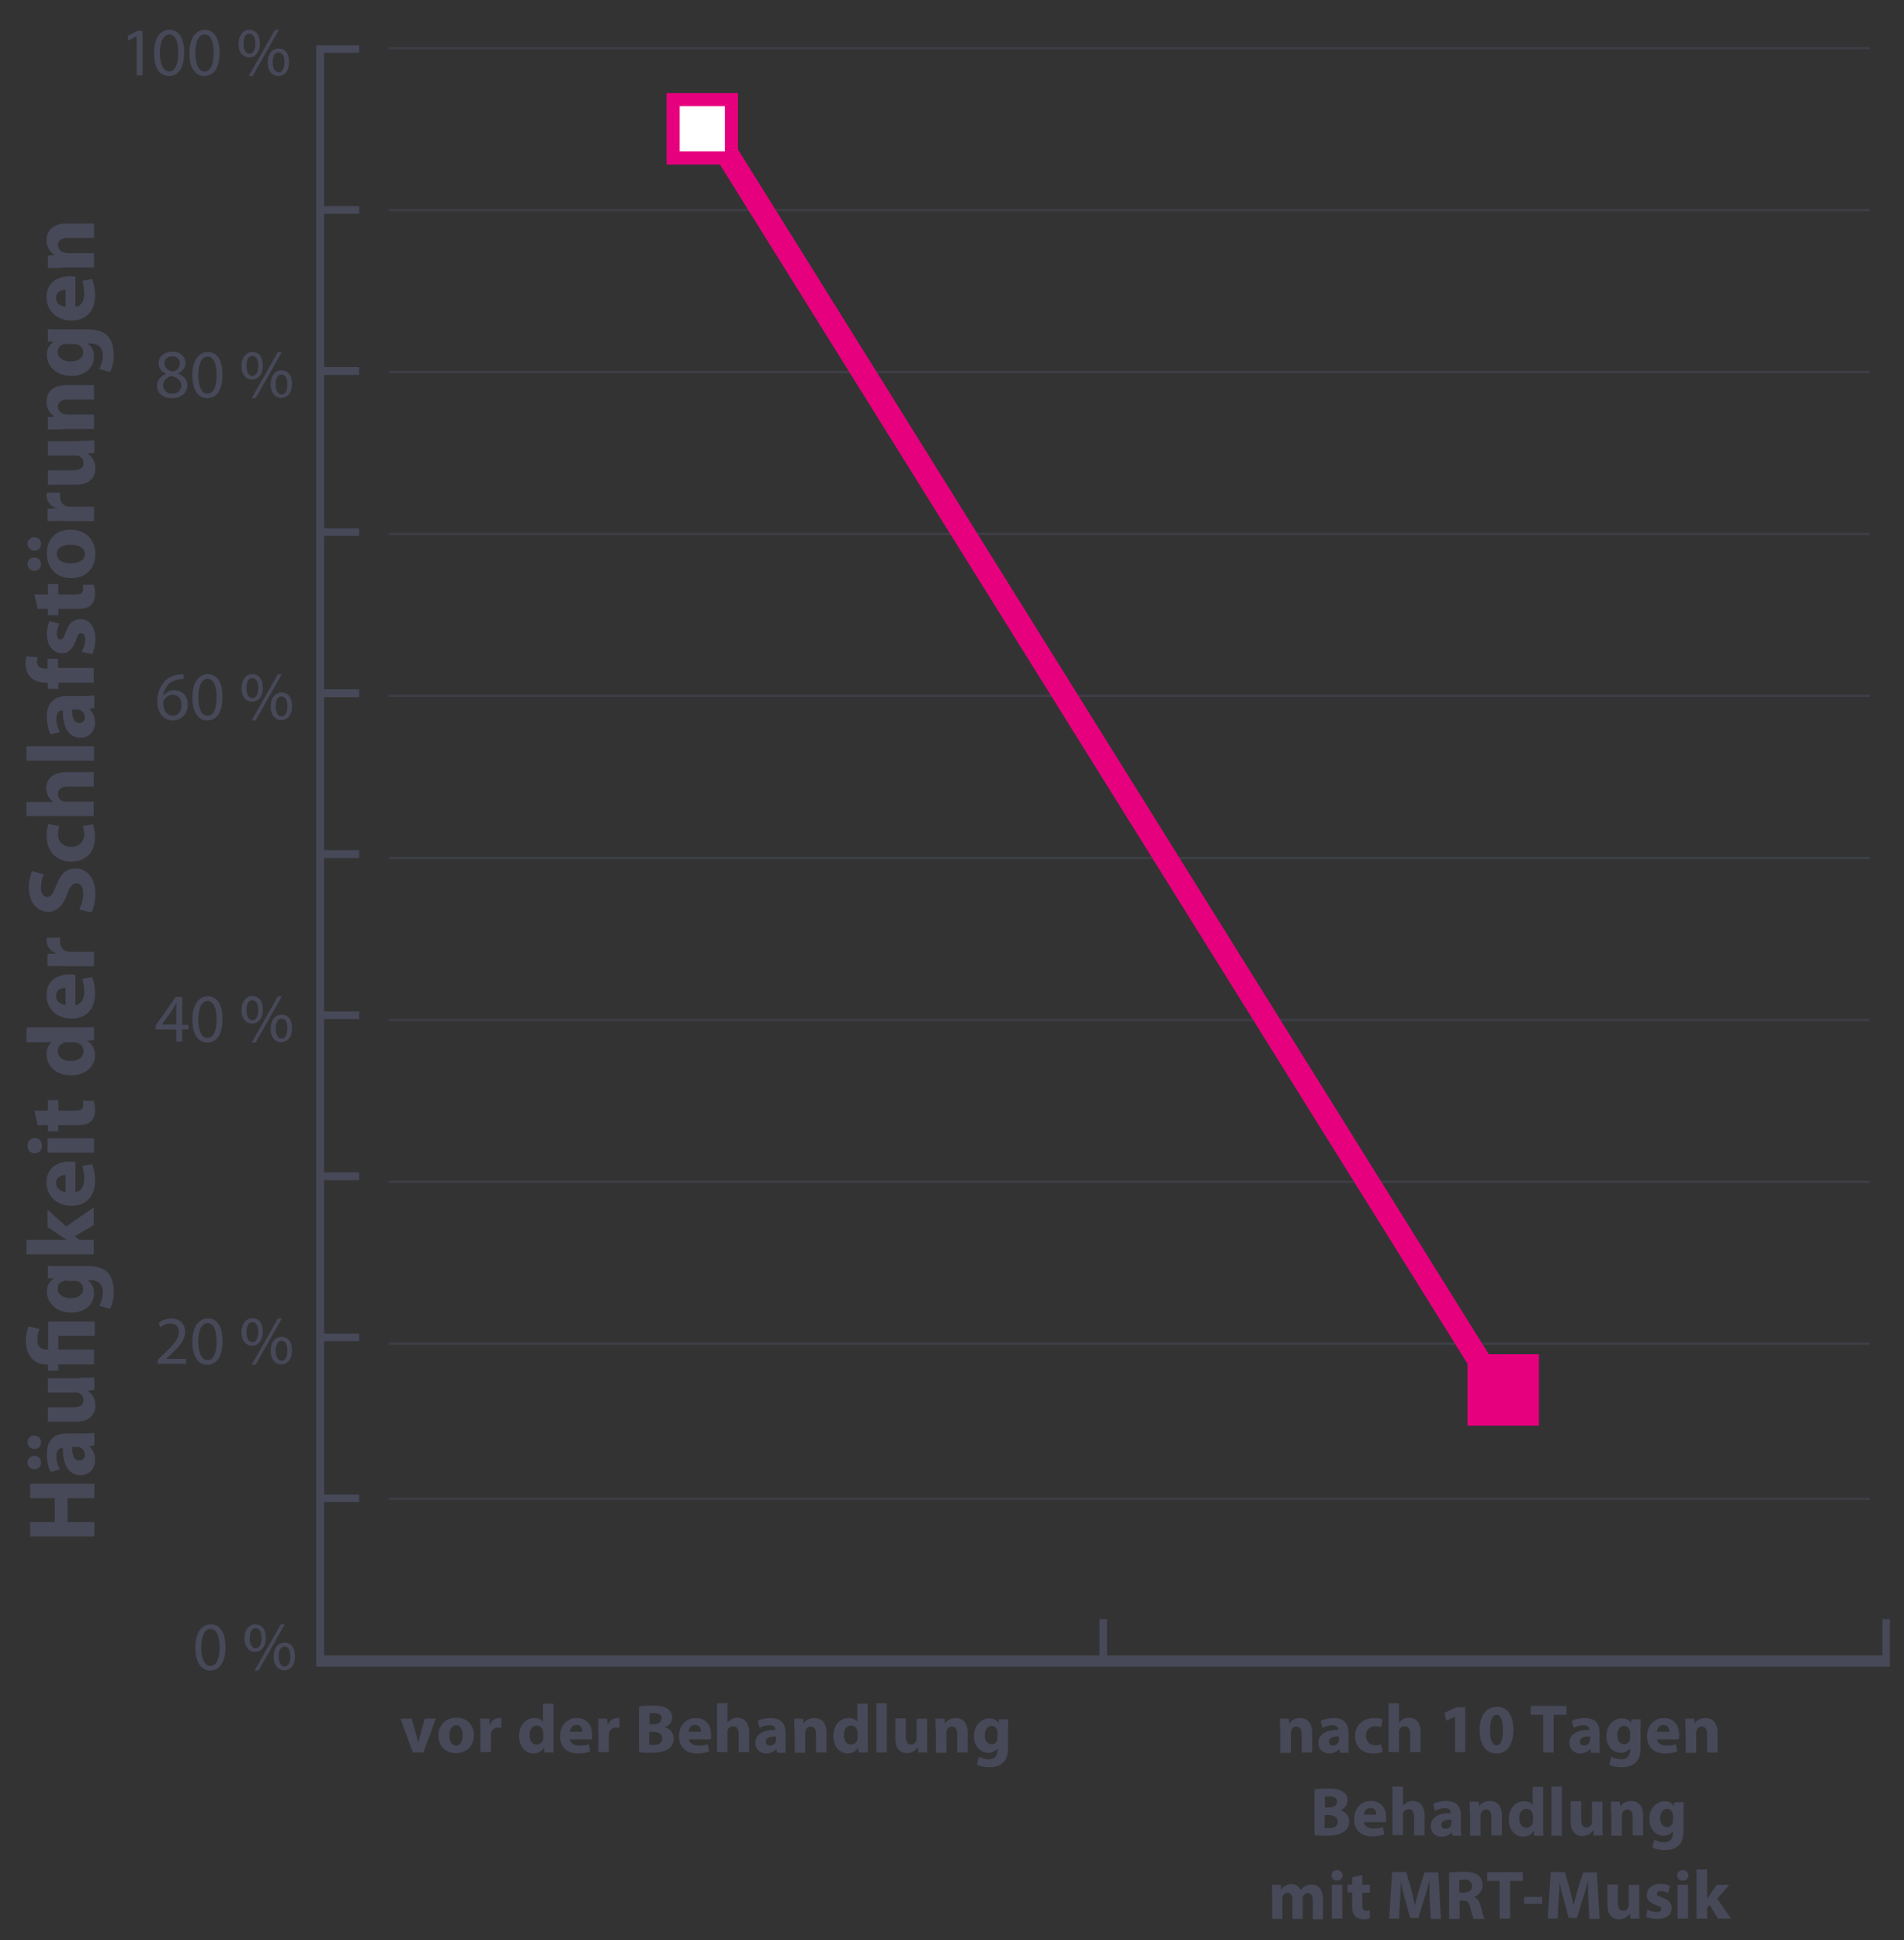 <?xml version="1.0" encoding="utf-8"?>
<!-- Generator: Adobe Illustrator 19.1.0, SVG Export Plug-In . SVG Version: 6.00 Build 0)  -->
<svg version="1.1" id="Ebene_1" xmlns="http://www.w3.org/2000/svg" xmlns:xlink="http://www.w3.org/1999/xlink" x="0px" y="0px"
	 viewBox="0 0 581 592" enable-background="new 0 0 581 592" xml:space="preserve">
<rect x="0" y="0" width="581" height="592" fill="#333333" stroke="none"/>
<line opacity="0.51" fill="none" stroke="#474959" stroke-width="0.708" x1="118.6" y1="14.7" x2="570.6" y2="14.7"/>
<line opacity="0.51" fill="none" stroke="#474959" stroke-width="0.708" x1="118.6" y1="64.1" x2="570.6" y2="64.1"/>
<line opacity="0.51" fill="none" stroke="#474959" stroke-width="0.708" x1="118.6" y1="113.5" x2="570.6" y2="113.5"/>
<line opacity="0.51" fill="none" stroke="#474959" stroke-width="0.708" x1="118.6" y1="162.9" x2="570.6" y2="162.9"/>
<line opacity="0.51" fill="none" stroke="#474959" stroke-width="0.708" x1="118.6" y1="212.3" x2="570.6" y2="212.3"/>
<line opacity="0.51" fill="none" stroke="#474959" stroke-width="0.708" x1="118.6" y1="261.8" x2="570.6" y2="261.8"/>
<line opacity="0.51" fill="none" stroke="#474959" stroke-width="0.708" x1="118.6" y1="311.2" x2="570.6" y2="311.2"/>
<line opacity="0.51" fill="none" stroke="#474959" stroke-width="0.708" x1="118.6" y1="360.6" x2="570.6" y2="360.6"/>
<line opacity="0.51" fill="none" stroke="#474959" stroke-width="0.708" x1="118.6" y1="410" x2="570.6" y2="410"/>
<line opacity="0.51" fill="none" stroke="#474959" stroke-width="0.708" x1="118.6" y1="457.3" x2="570.6" y2="457.3"/>
<polygon fill="#474959" points="574.4,494 574.4,505.1 337.8,505.1 337.8,494 335.5,494 335.5,505.1 98.9,505.1 98.9,458.3 
	109.6,458.3 109.6,456 98.9,456 98.9,409.2 109.6,409.2 109.6,406.9 98.9,406.9 98.9,360.1 109.6,360.1 109.6,357.7 98.9,357.7 
	98.9,310.9 109.6,310.9 109.6,308.6 98.9,308.6 98.9,261.8 109.6,261.8 109.6,259.4 98.9,259.4 98.9,212.7 109.6,212.7 109.6,210.3 
	98.9,210.3 98.9,163.5 109.6,163.5 109.6,161.2 98.9,161.2 98.9,114.4 109.6,114.4 109.6,112 98.9,112 98.9,65.2 109.6,65.2 
	109.6,62.9 98.9,62.9 98.9,16.1 109.6,16.1 109.6,13.8 96.5,13.8 96.5,508.5 576.7,508.5 576.7,494 "/>
<g>
	<path fill="#474959" d="M68.8,502.5c0,4.6-1.7,7.2-4.7,7.2c-2.7,0-4.5-2.5-4.5-7c0-4.6,2-7.1,4.7-7.1
		C67.2,495.6,68.8,498.2,68.8,502.5z M61.4,502.7c0,3.5,1.1,5.6,2.8,5.6c1.9,0,2.8-2.2,2.8-5.7c0-3.4-0.9-5.6-2.8-5.6
		C62.6,497,61.4,499,61.4,502.7z"/>
	<path fill="#474959" d="M81.1,499.7c0,2.9-1.5,4.3-3.3,4.3c-1.7,0-3.2-1.4-3.2-4.1c0-2.7,1.5-4.3,3.3-4.3
		C79.9,495.6,81.1,497.1,81.1,499.7z M76.2,499.8c0,1.7,0.6,3.1,1.8,3.1c1.2,0,1.8-1.3,1.8-3.1c0-1.7-0.5-3-1.8-3
		C76.8,496.7,76.2,498.1,76.2,499.8z M77.7,509.7l8-14.1h1.2l-8,14.1H77.7z M90,505.3c0,2.9-1.5,4.3-3.3,4.3c-1.7,0-3.2-1.4-3.2-4.1
		c0-2.8,1.5-4.3,3.3-4.3C88.8,501.2,90,502.7,90,505.3z M85,505.4c0,1.7,0.7,3.1,1.8,3.1c1.2,0,1.8-1.3,1.8-3.1c0-1.7-0.5-3-1.8-3
		C85.7,502.4,85,503.7,85,505.4z"/>
</g>
<g>
	<path fill="#474959" d="M48.1,416.1V415l1.4-1.4c3.5-3.3,5.1-5.1,5.1-7.1c0-1.4-0.7-2.7-2.7-2.7c-1.2,0-2.3,0.6-2.9,1.2l-0.6-1.3
		c0.9-0.8,2.3-1.4,3.9-1.4c2.9,0,4.2,2,4.2,4c0,2.5-1.8,4.6-4.7,7.3l-1.1,1v0h6.1v1.5H48.1z"/>
	<path fill="#474959" d="M67.9,409.2c0,4.6-1.7,7.2-4.7,7.2c-2.7,0-4.5-2.5-4.5-7c0-4.6,2-7.1,4.7-7.1
		C66.3,402.2,67.9,404.8,67.9,409.2z M60.5,409.4c0,3.5,1.1,5.6,2.8,5.6c1.9,0,2.8-2.2,2.8-5.7c0-3.4-0.9-5.6-2.8-5.6
		C61.7,403.7,60.5,405.6,60.5,409.4z"/>
	<path fill="#474959" d="M80.2,406.3c0,2.9-1.5,4.3-3.3,4.3c-1.7,0-3.2-1.4-3.2-4.1c0-2.7,1.5-4.3,3.3-4.3
		C79,402.2,80.2,403.7,80.2,406.3z M75.2,406.4c0,1.7,0.6,3.1,1.8,3.1c1.2,0,1.8-1.3,1.8-3.1c0-1.7-0.5-3-1.8-3
		C75.8,403.4,75.2,404.7,75.2,406.4z M76.8,416.4l8-14.1H86l-8,14.1H76.8z M89.1,412c0,2.9-1.5,4.3-3.3,4.3c-1.7,0-3.2-1.4-3.2-4.1
		c0-2.8,1.5-4.3,3.3-4.3C87.9,407.9,89.1,409.4,89.1,412z M84.1,412.1c0,1.7,0.7,3.1,1.8,3.1c1.2,0,1.8-1.3,1.8-3.1
		c0-1.7-0.5-3-1.8-3C84.8,409,84.1,410.4,84.1,412.1z"/>
</g>
<g>
	<path fill="#474959" d="M53.8,317.8v-3.7h-6.3v-1.2l6.1-8.7h2v8.5h1.9v1.4h-1.9v3.7H53.8z M53.8,312.7v-4.6c0-0.7,0-1.4,0.1-2.1
		h-0.1c-0.4,0.8-0.8,1.4-1.1,2l-3.3,4.6v0H53.8z"/>
	<path fill="#474959" d="M67.9,310.9c0,4.6-1.7,7.2-4.7,7.2c-2.7,0-4.5-2.5-4.5-7c0-4.6,2-7.1,4.7-7.1
		C66.3,304,67.9,306.5,67.9,310.9z M60.5,311.1c0,3.5,1.1,5.6,2.8,5.6c1.9,0,2.8-2.2,2.8-5.7c0-3.4-0.9-5.6-2.8-5.6
		C61.7,305.4,60.5,307.4,60.5,311.1z"/>
	<path fill="#474959" d="M80.2,308c0,2.9-1.5,4.3-3.3,4.3c-1.7,0-3.2-1.4-3.2-4.1c0-2.7,1.5-4.3,3.3-4.3C79,304,80.2,305.4,80.2,308
		z M75.2,308.2c0,1.7,0.6,3.1,1.8,3.1c1.2,0,1.8-1.3,1.8-3.1c0-1.7-0.5-3-1.8-3C75.8,305.1,75.2,306.4,75.2,308.2z M76.8,318.1
		l8-14.1H86l-8,14.1H76.8z M89.1,313.7c0,2.9-1.5,4.3-3.3,4.3c-1.7,0-3.2-1.4-3.2-4.1c0-2.8,1.5-4.3,3.3-4.3
		C87.9,309.6,89.1,311.1,89.1,313.7z M84.1,313.8c0,1.7,0.7,3.1,1.8,3.1c1.2,0,1.8-1.3,1.8-3.1c0-1.7-0.5-3-1.8-3
		C84.8,310.7,84.1,312.1,84.1,313.8z"/>
</g>
<g>
	<path fill="#474959" d="M55.9,207.2c-0.4,0-0.9,0-1.4,0.1c-2.9,0.5-4.4,2.6-4.7,4.9h0.1c0.7-0.9,1.8-1.6,3.3-1.6
		c2.4,0,4.1,1.7,4.1,4.4c0,2.5-1.7,4.8-4.5,4.8c-2.9,0-4.8-2.3-4.8-5.8c0-2.7,1-4.8,2.3-6.2c1.1-1.1,2.6-1.8,4.4-2
		c0.5-0.1,1-0.1,1.3-0.1V207.2z M55.4,215.1c0-2-1.1-3.1-2.8-3.1c-1.1,0-2.1,0.7-2.6,1.7c-0.1,0.2-0.2,0.5-0.2,0.8
		c0,2.2,1.1,3.9,3,3.9C54.3,218.4,55.4,217,55.4,215.1z"/>
	<path fill="#474959" d="M67.9,212.6c0,4.6-1.7,7.2-4.7,7.2c-2.7,0-4.5-2.5-4.5-7c0-4.6,2-7.1,4.7-7.1
		C66.3,205.7,67.9,208.2,67.9,212.6z M60.5,212.8c0,3.5,1.1,5.6,2.8,5.6c1.9,0,2.8-2.2,2.8-5.7c0-3.4-0.9-5.6-2.8-5.6
		C61.7,207.1,60.5,209.1,60.5,212.8z"/>
	<path fill="#474959" d="M80.2,209.8c0,2.9-1.5,4.3-3.3,4.3c-1.7,0-3.2-1.4-3.2-4.1c0-2.7,1.5-4.3,3.3-4.3
		C79,205.7,80.2,207.2,80.2,209.8z M75.2,209.9c0,1.7,0.6,3.1,1.8,3.1c1.2,0,1.8-1.3,1.8-3.1c0-1.7-0.5-3-1.8-3
		C75.8,206.8,75.2,208.2,75.2,209.9z M76.8,219.8l8-14.1H86l-8,14.1H76.8z M89.1,215.4c0,2.9-1.5,4.3-3.3,4.3
		c-1.7,0-3.2-1.4-3.2-4.1c0-2.8,1.5-4.3,3.3-4.3C87.9,211.3,89.1,212.8,89.1,215.4z M84.1,215.5c0,1.7,0.7,3.1,1.8,3.1
		c1.2,0,1.8-1.3,1.8-3.1c0-1.7-0.5-3-1.8-3C84.8,212.4,84.1,213.8,84.1,215.5z"/>
</g>
<g>
	<path fill="#474959" d="M47.9,117.8c0-1.7,1-2.9,2.7-3.7l0-0.1c-1.5-0.7-2.2-1.9-2.2-3.1c0-2.2,1.8-3.6,4.2-3.6c2.6,0,4,1.7,4,3.4
		c0,1.2-0.6,2.4-2.2,3.2v0.1c1.7,0.7,2.8,1.9,2.8,3.5c0,2.4-2,4-4.6,4C49.6,121.5,47.9,119.8,47.9,117.8z M55.3,117.7
		c0-1.7-1.2-2.5-3-3c-1.6,0.5-2.5,1.5-2.5,2.8c-0.1,1.4,1,2.6,2.7,2.6C54.2,120.2,55.3,119.1,55.3,117.7z M50.2,110.9
		c0,1.4,1,2.1,2.6,2.5c1.2-0.4,2.1-1.2,2.1-2.5c0-1.1-0.7-2.2-2.3-2.2C51,108.7,50.2,109.7,50.2,110.9z"/>
	<path fill="#474959" d="M67.9,114.3c0,4.6-1.7,7.2-4.7,7.2c-2.7,0-4.5-2.5-4.5-7c0-4.6,2-7.1,4.7-7.1
		C66.3,107.4,67.9,110,67.9,114.3z M60.5,114.5c0,3.5,1.1,5.6,2.8,5.6c1.9,0,2.8-2.2,2.8-5.7c0-3.4-0.9-5.6-2.8-5.6
		C61.7,108.8,60.5,110.8,60.5,114.5z"/>
	<path fill="#474959" d="M80.2,111.5c0,2.9-1.5,4.3-3.3,4.3c-1.7,0-3.2-1.4-3.2-4.1c0-2.7,1.5-4.3,3.3-4.3
		C79,107.4,80.2,108.9,80.2,111.5z M75.2,111.6c0,1.7,0.6,3.1,1.8,3.1c1.2,0,1.8-1.3,1.8-3.1c0-1.7-0.5-3-1.8-3
		C75.8,108.5,75.2,109.9,75.2,111.6z M76.8,121.5l8-14.1H86l-8,14.1H76.8z M89.1,117.1c0,2.9-1.5,4.3-3.3,4.3
		c-1.7,0-3.2-1.4-3.2-4.1c0-2.8,1.5-4.3,3.3-4.3C87.9,113.1,89.1,114.5,89.1,117.1z M84.1,117.3c0,1.7,0.7,3.1,1.8,3.1
		c1.2,0,1.8-1.3,1.8-3.1c0-1.7-0.5-3-1.8-3C84.8,114.2,84.1,115.5,84.1,117.3z"/>
</g>
<g>
	<path fill="#474959" d="M41.6,11.1L41.6,11.1l-2.4,1.3L38.9,11l3-1.6h1.6V23h-1.8V11.1z"/>
	<path fill="#474959" d="M56.2,16c0,4.6-1.7,7.2-4.7,7.2c-2.7,0-4.5-2.5-4.5-7c0-4.6,2-7.1,4.7-7.1C54.6,9.1,56.2,11.7,56.2,16z
		 M48.8,16.2c0,3.5,1.1,5.6,2.8,5.6c1.9,0,2.8-2.2,2.8-5.7c0-3.4-0.9-5.6-2.8-5.6C50,10.6,48.8,12.5,48.8,16.2z"/>
	<path fill="#474959" d="M67,16c0,4.6-1.7,7.2-4.7,7.2c-2.7,0-4.5-2.5-4.5-7c0-4.6,2-7.1,4.7-7.1C65.3,9.1,67,11.7,67,16z
		 M59.6,16.2c0,3.5,1.1,5.6,2.8,5.6c1.9,0,2.8-2.2,2.8-5.7c0-3.4-0.9-5.6-2.8-5.6C60.7,10.6,59.6,12.5,59.6,16.2z"/>
	<path fill="#474959" d="M79.3,13.2c0,2.9-1.5,4.3-3.3,4.3c-1.7,0-3.2-1.4-3.2-4.1c0-2.7,1.5-4.3,3.3-4.3
		C78,9.1,79.3,10.6,79.3,13.2z M74.3,13.3c0,1.7,0.6,3.1,1.8,3.1c1.2,0,1.8-1.3,1.8-3.1c0-1.7-0.5-3-1.8-3
		C74.9,10.2,74.3,11.6,74.3,13.3z M75.9,23.2l8-14.1h1.2l-8,14.1H75.9z M88.2,18.9c0,2.9-1.5,4.3-3.3,4.3c-1.7,0-3.2-1.4-3.2-4.1
		c0-2.8,1.5-4.3,3.3-4.3C86.9,14.8,88.2,16.2,88.2,18.9z M83.2,19c0,1.7,0.7,3.1,1.8,3.1c1.2,0,1.8-1.3,1.8-3.1c0-1.7-0.5-3-1.8-3
		C83.8,15.9,83.2,17.3,83.2,19z"/>
</g>
<g>
	<path fill="#474959" d="M390.6,527.7c0-1.3,0-2.4-0.1-3.3h2.8l0.1,1.4h0.1c0.4-0.7,1.5-1.6,3.2-1.6c2.1,0,3.7,1.4,3.7,4.4v6.1h-3.2
		V529c0-1.3-0.5-2.2-1.6-2.2c-0.9,0-1.4,0.6-1.6,1.2c-0.1,0.2-0.1,0.5-0.1,0.8v6h-3.2V527.7z"/>
	<path fill="#474959" d="M408.9,534.7l-0.2-1h-0.1c-0.7,0.8-1.7,1.3-3,1.3c-2.1,0-3.3-1.5-3.3-3.2c0-2.7,2.4-4,6.1-4v-0.1
		c0-0.5-0.3-1.3-1.9-1.3c-1.1,0-2.2,0.4-2.9,0.8l-0.6-2.1c0.7-0.4,2.1-0.9,4-0.9c3.4,0,4.5,2,4.5,4.5v3.6c0,1,0,1.9,0.1,2.5H408.9z
		 M408.5,529.8c-1.7,0-3,0.4-3,1.6c0,0.8,0.5,1.2,1.3,1.2c0.8,0,1.5-0.5,1.7-1.2c0-0.2,0.1-0.4,0.1-0.5V529.8z"/>
	<path fill="#474959" d="M421.9,534.5c-0.6,0.3-1.6,0.5-2.9,0.5c-3.3,0-5.5-2-5.5-5.3c0-3,2.1-5.5,5.9-5.5c0.8,0,1.8,0.1,2.5,0.4
		l-0.5,2.4c-0.4-0.2-1-0.3-1.8-0.3c-1.7,0-2.8,1.2-2.8,2.9c0,1.9,1.3,2.9,2.8,2.9c0.8,0,1.4-0.1,1.8-0.3L421.9,534.5z"/>
	<path fill="#474959" d="M423.7,519.7h3.2v5.9h0c0.3-0.4,0.8-0.8,1.3-1.1c0.5-0.3,1.1-0.4,1.7-0.4c2,0,3.6,1.4,3.6,4.5v6h-3.2V529
		c0-1.4-0.5-2.3-1.7-2.3c-0.8,0-1.4,0.5-1.6,1.1c-0.1,0.2-0.1,0.5-0.1,0.7v6.1h-3.2V519.7z"/>
	<path fill="#474959" d="M444,523.8L444,523.8l-2.7,1.2l-0.5-2.4l3.6-1.7h2.7v13.7H444V523.8z"/>
	<path fill="#474959" d="M461.8,527.8c0,4.2-1.7,7.2-5.2,7.2c-3.5,0-5.1-3.2-5.1-7.1c0-4,1.7-7.1,5.2-7.1
		C460.4,520.7,461.8,524,461.8,527.8z M454.7,527.9c0,3.1,0.7,4.6,2,4.6s1.9-1.6,1.9-4.7c0-3-0.7-4.6-1.9-4.6
		C455.5,523.2,454.7,524.7,454.7,527.9z"/>
	<path fill="#474959" d="M470.9,523.2h-3.8v-2.7H478v2.7h-3.9v11.5h-3.2V523.2z"/>
	<path fill="#474959" d="M485.5,534.7l-0.2-1h-0.1c-0.7,0.8-1.7,1.3-3,1.3c-2.1,0-3.3-1.5-3.3-3.2c0-2.7,2.4-4,6.1-4v-0.1
		c0-0.5-0.3-1.3-1.9-1.3c-1.1,0-2.2,0.4-2.9,0.8l-0.6-2.1c0.7-0.4,2.1-0.9,4-0.9c3.4,0,4.5,2,4.5,4.5v3.6c0,1,0,1.9,0.1,2.5H485.5z
		 M485.1,529.8c-1.7,0-3,0.4-3,1.6c0,0.8,0.5,1.2,1.3,1.2c0.8,0,1.5-0.5,1.7-1.2c0-0.2,0.1-0.4,0.1-0.5V529.8z"/>
	<path fill="#474959" d="M500.7,524.4c0,0.7-0.1,1.5-0.1,3.1v5.8c0,2-0.4,3.6-1.6,4.6c-1.1,1-2.7,1.3-4.2,1.3
		c-1.4,0-2.8-0.3-3.7-0.8l0.6-2.4c0.7,0.4,1.8,0.8,3,0.8c1.5,0,2.7-0.8,2.7-2.7v-0.7h0c-0.6,0.9-1.6,1.4-2.8,1.4
		c-2.6,0-4.4-2.1-4.4-5.1c0-3.3,2.2-5.4,4.7-5.4c1.4,0,2.3,0.6,2.8,1.5h0l0.1-1.2H500.7z M497.4,528.6c0-0.2,0-0.4-0.1-0.6
		c-0.2-0.8-0.8-1.4-1.7-1.4c-1.2,0-2.1,1.1-2.1,2.9c0,1.5,0.8,2.7,2.1,2.7c0.8,0,1.5-0.5,1.7-1.3c0.1-0.2,0.1-0.6,0.1-0.8V528.6z"/>
	<path fill="#474959" d="M505.6,530.6c0.1,1.3,1.4,2,2.9,2c1.1,0,2-0.1,2.9-0.4l0.4,2.2c-1.1,0.4-2.3,0.6-3.7,0.6
		c-3.5,0-5.5-2-5.5-5.3c0-2.6,1.6-5.5,5.2-5.5c3.3,0,4.6,2.6,4.6,5.2c0,0.5-0.1,1-0.1,1.3H505.6z M509.4,528.4
		c0-0.8-0.3-2.1-1.8-2.1c-1.4,0-1.9,1.2-2,2.1H509.4z"/>
	<path fill="#474959" d="M514.3,527.7c0-1.3,0-2.4-0.1-3.3h2.8l0.1,1.4h0.1c0.4-0.7,1.5-1.6,3.2-1.6c2.1,0,3.7,1.4,3.7,4.4v6.1h-3.2
		V529c0-1.3-0.5-2.2-1.6-2.2c-0.9,0-1.4,0.6-1.6,1.2c-0.1,0.2-0.1,0.5-0.1,0.8v6h-3.2V527.7z"/>
	<path fill="#474959" d="M401.1,546c0.8-0.2,2.6-0.3,4.2-0.3c2,0,3.2,0.2,4.2,0.8c1,0.5,1.7,1.5,1.7,2.8c0,1.3-0.7,2.5-2.3,3v0
		c1.6,0.4,2.8,1.7,2.8,3.5c0,1.3-0.6,2.3-1.5,3c-1,0.8-2.8,1.3-5.6,1.3c-1.6,0-2.8-0.1-3.5-0.2V546z M404.3,551.5h1.1
		c1.7,0,2.6-0.7,2.6-1.8c0-1.1-0.8-1.6-2.3-1.6c-0.7,0-1.1,0-1.4,0.1V551.5z M404.3,557.8c0.3,0,0.7,0,1.2,0c1.5,0,2.7-0.5,2.7-2
		c0-1.4-1.3-2-2.9-2h-1.1V557.8z"/>
	<path fill="#474959" d="M416.2,555.9c0.1,1.3,1.4,2,2.9,2c1.1,0,2-0.1,2.9-0.4l0.4,2.2c-1.1,0.4-2.3,0.6-3.7,0.6
		c-3.5,0-5.5-2-5.5-5.3c0-2.6,1.6-5.5,5.2-5.5c3.3,0,4.6,2.6,4.6,5.2c0,0.5-0.1,1-0.1,1.3H416.2z M420,553.7c0-0.8-0.3-2.1-1.8-2.1
		c-1.4,0-1.9,1.2-2,2.1H420z"/>
	<path fill="#474959" d="M424.9,545.1h3.2v5.9h0c0.3-0.4,0.8-0.8,1.3-1.1c0.5-0.3,1.1-0.4,1.7-0.4c2,0,3.6,1.4,3.6,4.5v6h-3.2v-5.7
		c0-1.4-0.5-2.3-1.7-2.3c-0.8,0-1.4,0.5-1.6,1.1c-0.1,0.2-0.1,0.5-0.1,0.7v6.1h-3.2V545.1z"/>
	<path fill="#474959" d="M443.2,560.1l-0.2-1h-0.1c-0.7,0.8-1.7,1.3-3,1.3c-2.1,0-3.3-1.5-3.3-3.2c0-2.7,2.4-4,6.1-4V553
		c0-0.5-0.3-1.3-1.9-1.3c-1.1,0-2.2,0.4-2.9,0.8l-0.6-2.1c0.7-0.4,2.1-0.9,4-0.9c3.4,0,4.5,2,4.5,4.5v3.6c0,1,0,1.9,0.1,2.5H443.2z
		 M442.8,555.2c-1.7,0-3,0.4-3,1.6c0,0.8,0.5,1.2,1.3,1.2c0.8,0,1.5-0.5,1.7-1.2c0-0.2,0.1-0.4,0.1-0.5V555.2z"/>
	<path fill="#474959" d="M448.5,553c0-1.3,0-2.4-0.1-3.3h2.8l0.1,1.4h0.1c0.4-0.7,1.5-1.6,3.2-1.6c2.1,0,3.7,1.4,3.7,4.4v6.1h-3.2
		v-5.7c0-1.3-0.5-2.2-1.6-2.2c-0.9,0-1.4,0.6-1.6,1.2c-0.1,0.2-0.1,0.5-0.1,0.8v6h-3.2V553z"/>
	<path fill="#474959" d="M470.9,545.1V557c0,1.2,0,2.4,0.1,3.1h-2.9l-0.1-1.5h0c-0.7,1.2-1.9,1.8-3.2,1.8c-2.5,0-4.4-2.1-4.4-5.3
		c0-3.5,2.2-5.5,4.6-5.5c1.3,0,2.3,0.4,2.7,1.2h0v-5.6H470.9z M467.7,554.1c0-0.2,0-0.4,0-0.6c-0.2-0.9-0.9-1.6-1.9-1.6
		c-1.5,0-2.2,1.3-2.2,2.9c0,1.8,0.9,2.9,2.2,2.9c0.9,0,1.7-0.6,1.9-1.5c0.1-0.2,0.1-0.5,0.1-0.7V554.1z"/>
	<path fill="#474959" d="M473.4,545.1h3.2v15h-3.2V545.1z"/>
	<path fill="#474959" d="M489,556.7c0,1.4,0,2.5,0.1,3.3h-2.8l-0.1-1.5h-0.1c-0.4,0.6-1.4,1.7-3.2,1.7c-2.1,0-3.6-1.3-3.6-4.5v-6.1
		h3.2v5.6c0,1.5,0.5,2.4,1.6,2.4c0.9,0,1.4-0.6,1.6-1.1c0.1-0.2,0.1-0.4,0.1-0.7v-6.1h3.2V556.7z"/>
	<path fill="#474959" d="M491.6,553c0-1.3,0-2.4-0.1-3.3h2.8l0.1,1.4h0.1c0.4-0.7,1.5-1.6,3.2-1.6c2.1,0,3.7,1.4,3.7,4.4v6.1h-3.2
		v-5.7c0-1.3-0.5-2.2-1.6-2.2c-0.9,0-1.4,0.6-1.6,1.2c-0.1,0.2-0.1,0.5-0.1,0.8v6h-3.2V553z"/>
	<path fill="#474959" d="M513.8,549.7c0,0.7-0.1,1.5-0.1,3.1v5.8c0,2-0.4,3.6-1.6,4.6c-1.1,1-2.7,1.3-4.2,1.3
		c-1.4,0-2.8-0.3-3.7-0.8l0.6-2.4c0.7,0.4,1.8,0.8,3,0.8c1.5,0,2.7-0.8,2.7-2.7v-0.7h0c-0.6,0.9-1.6,1.4-2.8,1.4
		c-2.6,0-4.4-2.1-4.4-5.1c0-3.3,2.2-5.4,4.7-5.4c1.4,0,2.3,0.6,2.8,1.5h0l0.1-1.2H513.8z M510.5,553.9c0-0.2,0-0.4-0.1-0.6
		c-0.2-0.8-0.8-1.4-1.7-1.4c-1.2,0-2.1,1.1-2.1,2.9c0,1.5,0.8,2.7,2.1,2.7c0.8,0,1.5-0.5,1.7-1.3c0.1-0.2,0.1-0.6,0.1-0.8V553.9z"/>
	<path fill="#474959" d="M388.2,578.4c0-1.3,0-2.4-0.1-3.3h2.7l0.1,1.4h0.1c0.4-0.7,1.4-1.6,3.1-1.6c1.3,0,2.4,0.7,2.8,1.8h0
		c0.4-0.5,0.8-1,1.3-1.2c0.6-0.3,1.2-0.5,2-0.5c2,0,3.5,1.4,3.5,4.5v6.1h-3.1v-5.6c0-1.5-0.5-2.4-1.5-2.4c-0.7,0-1.3,0.5-1.5,1.1
		c-0.1,0.2-0.1,0.6-0.1,0.8v6h-3.1v-5.8c0-1.3-0.5-2.2-1.5-2.2c-0.8,0-1.3,0.6-1.5,1.2c-0.1,0.3-0.1,0.5-0.1,0.8v6h-3.1V578.4z"/>
	<path fill="#474959" d="M409.7,572.2c0,0.9-0.7,1.6-1.7,1.6c-1,0-1.7-0.7-1.7-1.6c0-0.9,0.7-1.6,1.7-1.6
		C409,570.6,409.7,571.3,409.7,572.2z M406.4,585.4v-10.3h3.2v10.3H406.4z"/>
	<path fill="#474959" d="M415.7,572.1v3h2.3v2.4h-2.3v3.7c0,1.2,0.3,1.8,1.3,1.8c0.4,0,0.7,0,1-0.1l0,2.4c-0.4,0.2-1.2,0.3-2.1,0.3
		c-1,0-1.9-0.4-2.4-0.9c-0.6-0.6-0.9-1.6-0.9-3.1v-4.2h-1.4v-2.4h1.4v-2.2L415.7,572.1z"/>
	<path fill="#474959" d="M436.3,580c-0.1-1.7-0.1-3.8-0.1-5.9h-0.1c-0.4,1.8-1,3.8-1.6,5.5l-1.7,5.6h-2.5l-1.5-5.5
		c-0.5-1.7-1-3.7-1.3-5.6h0c-0.1,1.9-0.1,4.1-0.3,5.9l-0.3,5.4h-3l0.9-14.2h4.3l1.4,4.8c0.4,1.6,0.9,3.4,1.2,5.1h0.1
		c0.4-1.6,0.9-3.5,1.4-5.1l1.5-4.7h4.2l0.8,14.2h-3.1L436.3,580z"/>
	<path fill="#474959" d="M442.2,571.4c1-0.2,2.6-0.3,4.3-0.3c2.1,0,3.6,0.3,4.6,1.1c0.8,0.7,1.3,1.7,1.3,3c0,1.8-1.3,3.1-2.5,3.5
		v0.1c1,0.4,1.5,1.4,1.9,2.7c0.4,1.6,0.9,3.5,1.2,4h-3.3c-0.2-0.4-0.6-1.6-1-3.3c-0.4-1.8-1-2.3-2.3-2.3h-1v5.6h-3.2V571.4z
		 M445.3,577.5h1.3c1.6,0,2.6-0.8,2.6-2c0-1.3-0.9-2-2.4-2c-0.8,0-1.2,0.1-1.5,0.1V577.5z"/>
	<path fill="#474959" d="M457.6,573.9h-3.8v-2.7h10.9v2.7h-3.9v11.5h-3.2V573.9z"/>
	<path fill="#474959" d="M470.6,578.8v2.1h-5.5v-2.1H470.6z"/>
	<path fill="#474959" d="M484.7,580c-0.1-1.7-0.1-3.8-0.1-5.9h-0.1c-0.4,1.8-1,3.8-1.6,5.5l-1.7,5.6h-2.5l-1.5-5.5
		c-0.5-1.7-1-3.7-1.3-5.6h0c-0.1,1.9-0.1,4.1-0.3,5.9l-0.3,5.4h-3l0.9-14.2h4.3l1.4,4.8c0.4,1.6,0.9,3.4,1.2,5.1h0.1
		c0.4-1.6,0.9-3.5,1.4-5.1l1.5-4.7h4.2l0.8,14.2h-3.1L484.7,580z"/>
	<path fill="#474959" d="M500.2,582.1c0,1.4,0,2.5,0.1,3.3h-2.8l-0.1-1.5h-0.1c-0.4,0.6-1.4,1.7-3.2,1.7c-2.1,0-3.6-1.3-3.6-4.5
		v-6.1h3.2v5.6c0,1.5,0.5,2.4,1.6,2.4c0.9,0,1.4-0.6,1.6-1.1c0.1-0.2,0.1-0.4,0.1-0.7v-6.1h3.2V582.1z"/>
	<path fill="#474959" d="M502.7,582.6c0.6,0.4,1.8,0.8,2.8,0.8c1,0,1.4-0.3,1.4-0.9s-0.3-0.8-1.5-1.2c-2.1-0.7-3-1.9-2.9-3.1
		c0-1.9,1.6-3.4,4.2-3.4c1.2,0,2.3,0.3,2.9,0.6l-0.6,2.2c-0.5-0.3-1.4-0.6-2.2-0.6c-0.8,0-1.2,0.3-1.2,0.8c0,0.5,0.4,0.7,1.7,1.2
		c2,0.7,2.8,1.7,2.8,3.2c0,1.9-1.5,3.3-4.5,3.3c-1.4,0-2.6-0.3-3.3-0.7L502.7,582.6z"/>
	<path fill="#474959" d="M515.2,572.2c0,0.9-0.7,1.6-1.7,1.6c-1,0-1.7-0.7-1.7-1.6c0-0.9,0.7-1.6,1.7-1.6
		C514.5,570.6,515.2,571.3,515.2,572.2z M511.9,585.4v-10.3h3.2v10.3H511.9z"/>
	<path fill="#474959" d="M520.9,579.4L520.9,579.4c0.3-0.4,0.5-0.8,0.8-1.2l2.1-3.1h3.9l-3.7,4.2l4.2,6.1h-4l-2.5-4.2l-0.8,1v3.2
		h-3.2v-15h3.2V579.4z"/>
</g>
<g>
	<path fill="#474959" d="M125.6,524.4l1.4,4.8c0.3,0.9,0.4,1.7,0.6,2.5h0.1c0.2-0.8,0.3-1.6,0.6-2.5l1.3-4.8h3.4l-3.8,10.3h-3.2
		l-3.8-10.3H125.6z"/>
	<path fill="#474959" d="M144.6,529.4c0,3.8-2.7,5.5-5.5,5.5c-3,0-5.3-2-5.3-5.3c0-3.3,2.2-5.5,5.5-5.5
		C142.5,524.1,144.6,526.3,144.6,529.4z M137.1,529.5c0,1.8,0.7,3.1,2.1,3.1c1.2,0,2-1.2,2-3.1c0-1.5-0.6-3.1-2-3.1
		C137.7,526.4,137.1,528,137.1,529.5z"/>
	<path fill="#474959" d="M146.6,527.8c0-1.5,0-2.5-0.1-3.4h2.8l0.1,1.9h0.1c0.5-1.5,1.8-2.1,2.8-2.1c0.3,0,0.4,0,0.7,0v3
		c-0.2,0-0.5-0.1-0.9-0.1c-1.2,0-2,0.6-2.2,1.6c0,0.2-0.1,0.5-0.1,0.7v5.2h-3.2V527.8z"/>
	<path fill="#474959" d="M168.9,519.7v11.9c0,1.2,0,2.4,0.1,3.1h-2.9l-0.1-1.5h0c-0.7,1.2-1.9,1.8-3.2,1.8c-2.5,0-4.4-2.1-4.4-5.3
		c0-3.5,2.2-5.5,4.6-5.5c1.3,0,2.3,0.4,2.7,1.2h0v-5.6H168.9z M165.7,528.7c0-0.2,0-0.4,0-0.6c-0.2-0.9-0.9-1.6-1.9-1.6
		c-1.5,0-2.2,1.3-2.2,2.9c0,1.8,0.9,2.9,2.2,2.9c0.9,0,1.7-0.6,1.9-1.5c0.1-0.2,0.1-0.5,0.1-0.7V528.7z"/>
	<path fill="#474959" d="M173.9,530.6c0.1,1.3,1.4,2,2.9,2c1.1,0,2-0.1,2.9-0.4l0.4,2.2c-1.1,0.4-2.3,0.6-3.7,0.6
		c-3.5,0-5.5-2-5.5-5.3c0-2.6,1.6-5.5,5.2-5.5c3.3,0,4.6,2.6,4.6,5.2c0,0.5-0.1,1-0.1,1.3H173.9z M177.7,528.4
		c0-0.8-0.3-2.1-1.8-2.1c-1.4,0-1.9,1.2-2,2.1H177.7z"/>
	<path fill="#474959" d="M182.6,527.8c0-1.5,0-2.5-0.1-3.4h2.8l0.1,1.9h0.1c0.5-1.5,1.8-2.1,2.8-2.1c0.3,0,0.4,0,0.7,0v3
		c-0.2,0-0.5-0.1-0.9-0.1c-1.2,0-2,0.6-2.2,1.6c0,0.2-0.1,0.5-0.1,0.7v5.2h-3.2V527.8z"/>
	<path fill="#474959" d="M195,520.7c0.8-0.2,2.6-0.3,4.2-0.3c2,0,3.2,0.2,4.2,0.8c1,0.5,1.7,1.5,1.7,2.8c0,1.3-0.7,2.5-2.3,3v0
		c1.6,0.4,2.8,1.7,2.8,3.5c0,1.3-0.6,2.3-1.5,3c-1,0.8-2.8,1.3-5.6,1.3c-1.6,0-2.8-0.1-3.5-0.2V520.7z M198.2,526.1h1.1
		c1.7,0,2.6-0.7,2.6-1.8c0-1.1-0.8-1.6-2.3-1.6c-0.7,0-1.1,0-1.4,0.1V526.1z M198.2,532.4c0.3,0,0.7,0,1.2,0c1.5,0,2.7-0.5,2.7-2
		c0-1.4-1.3-2-2.9-2h-1.1V532.4z"/>
	<path fill="#474959" d="M210.2,530.6c0.1,1.3,1.4,2,2.9,2c1.1,0,2-0.1,2.9-0.4l0.4,2.2c-1.1,0.4-2.3,0.6-3.7,0.6
		c-3.5,0-5.5-2-5.5-5.3c0-2.6,1.6-5.5,5.2-5.5c3.3,0,4.6,2.6,4.6,5.2c0,0.5-0.1,1-0.1,1.3H210.2z M213.9,528.4
		c0-0.8-0.3-2.1-1.8-2.1c-1.4,0-1.9,1.2-2,2.1H213.9z"/>
	<path fill="#474959" d="M218.8,519.7h3.2v5.9h0c0.3-0.4,0.8-0.8,1.3-1.1c0.5-0.3,1.1-0.4,1.7-0.4c2,0,3.6,1.4,3.6,4.5v6h-3.2V529
		c0-1.4-0.5-2.3-1.7-2.3c-0.8,0-1.4,0.5-1.6,1.1c-0.1,0.2-0.1,0.5-0.1,0.7v6.1h-3.2V519.7z"/>
	<path fill="#474959" d="M237.1,534.7l-0.2-1h-0.1c-0.7,0.8-1.7,1.3-3,1.3c-2.1,0-3.3-1.5-3.3-3.2c0-2.7,2.4-4,6.1-4v-0.1
		c0-0.5-0.3-1.3-1.9-1.3c-1.1,0-2.2,0.4-2.9,0.8l-0.6-2.1c0.7-0.4,2.1-0.9,4-0.9c3.4,0,4.5,2,4.5,4.5v3.6c0,1,0,1.9,0.1,2.5H237.1z
		 M236.7,529.8c-1.7,0-3,0.4-3,1.6c0,0.8,0.5,1.2,1.3,1.2c0.8,0,1.5-0.5,1.7-1.2c0-0.2,0.1-0.4,0.1-0.5V529.8z"/>
	<path fill="#474959" d="M242.4,527.7c0-1.3,0-2.4-0.1-3.3h2.8l0.1,1.4h0.1c0.4-0.7,1.5-1.6,3.2-1.6c2.1,0,3.7,1.4,3.7,4.4v6.1H249
		V529c0-1.3-0.5-2.2-1.6-2.2c-0.9,0-1.4,0.6-1.6,1.2c-0.1,0.2-0.1,0.5-0.1,0.8v6h-3.2V527.7z"/>
	<path fill="#474959" d="M264.8,519.7v11.9c0,1.2,0,2.4,0.1,3.1H262l-0.1-1.5h0c-0.7,1.2-1.9,1.8-3.2,1.8c-2.5,0-4.4-2.1-4.4-5.3
		c0-3.5,2.2-5.5,4.6-5.5c1.3,0,2.3,0.4,2.7,1.2h0v-5.6H264.8z M261.6,528.7c0-0.2,0-0.4,0-0.6c-0.2-0.9-0.9-1.6-1.9-1.6
		c-1.5,0-2.2,1.3-2.2,2.9c0,1.8,0.9,2.9,2.2,2.9c0.9,0,1.7-0.6,1.9-1.5c0.1-0.2,0.1-0.5,0.1-0.7V528.7z"/>
	<path fill="#474959" d="M267.4,519.7h3.2v15h-3.2V519.7z"/>
	<path fill="#474959" d="M282.9,531.4c0,1.4,0,2.5,0.1,3.3h-2.8l-0.1-1.5H280c-0.4,0.6-1.4,1.7-3.2,1.7c-2.1,0-3.6-1.3-3.6-4.5v-6.1
		h3.2v5.6c0,1.5,0.5,2.4,1.6,2.4c0.9,0,1.4-0.6,1.6-1.1c0.1-0.2,0.1-0.4,0.1-0.7v-6.1h3.2V531.4z"/>
	<path fill="#474959" d="M285.5,527.7c0-1.3,0-2.4-0.1-3.3h2.8l0.1,1.4h0.1c0.4-0.7,1.5-1.6,3.2-1.6c2.1,0,3.7,1.4,3.7,4.4v6.1h-3.2
		V529c0-1.3-0.5-2.2-1.6-2.2c-0.9,0-1.4,0.6-1.6,1.2c-0.1,0.2-0.1,0.5-0.1,0.8v6h-3.2V527.7z"/>
	<path fill="#474959" d="M307.7,524.4c0,0.7-0.1,1.5-0.1,3.1v5.8c0,2-0.4,3.6-1.6,4.6c-1.1,1-2.7,1.3-4.2,1.3
		c-1.4,0-2.8-0.3-3.7-0.8l0.6-2.4c0.7,0.4,1.8,0.8,3,0.8c1.5,0,2.7-0.8,2.7-2.7v-0.7h0c-0.6,0.9-1.6,1.4-2.8,1.4
		c-2.6,0-4.4-2.1-4.4-5.1c0-3.3,2.2-5.4,4.7-5.4c1.4,0,2.3,0.6,2.8,1.5h0l0.1-1.2H307.7z M304.4,528.6c0-0.2,0-0.4-0.1-0.6
		c-0.2-0.8-0.8-1.4-1.7-1.4c-1.2,0-2.1,1.1-2.1,2.9c0,1.5,0.8,2.7,2.1,2.7c0.8,0,1.5-0.5,1.7-1.3c0.1-0.2,0.1-0.6,0.1-0.8V528.6z"/>
</g>
<path fill="#E6007E" d="M456.1,426.3c-1.2,0-2.3-0.6-3-1.7L214.2,41.4c-1-1.7-0.5-3.8,1.1-4.9c1.7-1,3.8-0.5,4.9,1.1l238.9,383.3
	c1,1.7,0.5,3.8-1.1,4.9C457.4,426.1,456.7,426.3,456.1,426.3z"/>
<rect x="205.4" y="30.4" fill="#FFFFFF" stroke="#E6007E" stroke-width="4" width="17.8" height="17.8"/>
<rect x="449.8" y="415.2" fill="#E6007E" stroke="#E6007E" stroke-width="4" width="17.8" height="17.8"/>
<g>
	<g>
		<path fill="#474959" d="M9.2,464.4h7.5v-7.3H9.2v-4.4h19.6v4.4h-8.2v7.3h8.2v4.4H9.2V464.4z"/>
		<path fill="#474959" d="M10.5,442.1c-1.2,0-2.1-0.9-2.1-2.1c0-1.1,0.9-2,2.1-2c1.1,0,2,0.8,2,2C12.6,441.3,11.6,442.1,10.5,442.1z
			 M10.5,448.3c-1.2,0-2.1-0.9-2.1-2.1c0-1.1,0.9-2,2.1-2c1.1,0,2,0.8,2,2C12.6,447.4,11.6,448.3,10.5,448.3z M28.7,441l-1.4,0.3
			v0.1c1.1,0.9,1.7,2.4,1.7,4.1c0,2.9-2.1,4.6-4.4,4.6c-3.7,0-5.5-3.3-5.4-8.3h-0.2c-0.8,0-1.8,0.4-1.8,2.6c0,1.5,0.5,3,1.1,3.9
			l-2.8,0.8c-0.6-1-1.2-2.9-1.2-5.5c0-4.7,2.8-6.2,6.1-6.2h4.9c1.4,0,2.7-0.1,3.5-0.2V441z M22,441.5c0,2.3,0.5,4.1,2.2,4.1
			c1.1,0,1.7-0.8,1.7-1.7c0-1.1-0.7-2-1.6-2.3c-0.2-0.1-0.5-0.1-0.8-0.1H22z"/>
		<path fill="#474959" d="M24.2,420.4c1.9,0,3.4-0.1,4.6-0.1v3.8l-2,0.2v0.1c0.9,0.6,2.3,1.9,2.3,4.4c0,2.9-1.8,5-6.2,5h-8.3v-4.4
			h7.6c2.1,0,3.3-0.7,3.3-2.2c0-1.2-0.8-1.9-1.5-2.2c-0.3-0.1-0.6-0.1-1-0.1h-8.4v-4.4H24.2z"/>
		<path fill="#474959" d="M28.7,416.3H17.8v1.9h-3.2v-1.9h-0.6c-3.9,0-6.1-3-6.1-7.4c0-1.5,0.3-3.3,0.9-4.2l3.3,0.8
			c-0.4,0.7-0.7,1.8-0.7,3.2c0,2.3,1.2,3.1,2.8,3.1h0.5v-8.6h14.2v4.4H17.8v4.2h10.9V416.3z"/>
		<path fill="#474959" d="M14.5,386.2c0.9,0.1,2.1,0.1,4.2,0.1h7.9c2.7,0,5,0.6,6.4,2.1c1.3,1.6,1.7,3.7,1.7,5.8
			c0,1.9-0.4,3.8-1.1,5.1l-3.3-0.9c0.5-0.9,1.1-2.5,1.1-4.1c0-2.1-1.1-3.7-3.7-3.7h-0.9v0.1c1.2,0.8,1.9,2.2,1.9,3.8
			c0,3.5-2.8,6-6.9,6c-4.6,0-7.5-3-7.5-6.4c0-1.9,0.8-3.2,2-3.9v-0.1l-1.7-0.1V386.2z M20.3,390.7c-0.3,0-0.6,0-0.8,0.1
			c-1.2,0.3-1.9,1.2-1.9,2.4c0,1.6,1.5,2.9,4,2.9c2.1,0,3.8-1,3.8-2.9c0-1.1-0.8-2-1.8-2.3c-0.3-0.1-0.8-0.1-1.2-0.1H20.3z"/>
		<path fill="#474959" d="M20.5,378.4L20.5,378.4c-0.6-0.4-1.2-0.7-1.7-1.1l-4.3-2.9v-5.3l5.7,5.1l8.4-5.8v5.4l-5.8,3.4l1.4,1.1h4.4
			v4.4H8.1v-4.4H20.5z"/>
		<path fill="#474959" d="M23,363.7c1.8-0.1,2.7-1.9,2.7-4c0-1.5-0.2-2.7-0.6-3.9l3-0.6c0.6,1.5,0.9,3.2,0.9,5.1
			c0,4.8-2.8,7.6-7.2,7.6c-3.6,0-7.6-2.2-7.6-7.2c0-4.6,3.6-6.3,7.1-6.3c0.8,0,1.4,0.1,1.7,0.1V363.7z M20,358.5
			c-1.1,0-2.9,0.5-2.9,2.5c0,1.9,1.7,2.6,2.9,2.7V358.5z"/>
		<path fill="#474959" d="M10.6,347.2c1.2,0,2.2,0.9,2.2,2.4c0,1.4-1,2.3-2.2,2.3c-1.3,0-2.2-0.9-2.2-2.3S9.3,347.2,10.6,347.2z
			 M28.7,351.7H14.5v-4.4h14.2V351.7z"/>
		<path fill="#474959" d="M10.5,338.9h4.1v-3.2h3.2v3.2h5.1c1.7,0,2.5-0.4,2.5-1.7c0-0.6-0.1-1-0.1-1.3l3.3,0
			c0.2,0.6,0.4,1.6,0.4,2.9c0,1.4-0.5,2.6-1.2,3.3c-0.8,0.8-2.2,1.2-4.2,1.2h-5.8v1.9h-3.2v-1.9h-3.1L10.5,338.9z"/>
		<path fill="#474959" d="M8.1,313.5h16.4c1.6,0,3.3-0.1,4.2-0.1v3.9l-2.1,0.2v0.1c1.6,0.9,2.4,2.6,2.4,4.4c0,3.4-2.9,6.1-7.3,6.1
			c-4.8,0-7.5-3-7.5-6.4c0-1.7,0.6-3.1,1.6-3.7V318H8.1V313.5z M20.6,318c-0.2,0-0.6,0-0.8,0.1c-1.2,0.3-2.2,1.2-2.2,2.6
			c0,2,1.8,3,4,3c2.4,0,3.9-1.2,3.9-3c0-1.3-0.9-2.3-2.1-2.6c-0.3-0.1-0.6-0.1-1-0.1H20.6z"/>
		<path fill="#474959" d="M23,306.6c1.8-0.1,2.7-1.9,2.7-4c0-1.5-0.2-2.7-0.6-3.9l3-0.6c0.6,1.5,0.9,3.2,0.9,5.1
			c0,4.8-2.8,7.6-7.2,7.6c-3.6,0-7.6-2.2-7.6-7.2c0-4.6,3.6-6.3,7.1-6.3c0.8,0,1.4,0.1,1.7,0.1V306.6z M20,301.4
			c-1.1,0-2.9,0.5-2.9,2.5c0,1.9,1.7,2.6,2.9,2.7V301.4z"/>
		<path fill="#474959" d="M19.2,294.7c-2.1,0-3.5,0.1-4.7,0.1V291l2.6-0.1v-0.1c-2.1-0.7-2.9-2.5-2.9-3.8c0-0.4,0-0.6,0.1-0.9h4.1
			c-0.1,0.3-0.1,0.7-0.1,1.2c0,1.6,0.9,2.7,2.2,3c0.3,0.1,0.6,0.1,1,0.1h7.2v4.4H19.2z"/>
		<path fill="#474959" d="M24.2,277.5c0.6-1.2,1.2-3,1.2-4.9c0-2-0.8-3.1-2.1-3.1c-1.2,0-1.9,0.9-2.8,3.3c-1.1,3.2-2.9,5.4-5.8,5.4
			c-3.3,0-5.9-2.8-5.9-7.4c0-2.2,0.5-3.8,1-5l3.6,1c-0.4,0.8-0.9,2.2-0.9,4.1s0.9,2.8,1.9,2.8c1.2,0,1.8-1.1,2.8-3.6
			c1.3-3.5,3.1-5.1,5.8-5.1c3.3,0,6.1,2.5,6.1,7.9c0,2.2-0.6,4.4-1.2,5.5L24.2,277.5z"/>
		<path fill="#474959" d="M28.4,251.5c0.3,0.8,0.6,2.3,0.6,3.9c0,4.6-2.8,7.5-7.3,7.5c-4.1,0-7.5-2.8-7.5-8.1c0-1.2,0.2-2.4,0.6-3.4
			l3.3,0.7c-0.2,0.5-0.4,1.3-0.4,2.5c0,2.3,1.7,3.8,4,3.8c2.6,0,4-1.7,4-3.9c0-1-0.2-1.9-0.4-2.5L28.4,251.5z"/>
		<path fill="#474959" d="M8.1,249.1v-4.4h8.1v-0.1c-0.6-0.5-1.1-1-1.5-1.7c-0.3-0.6-0.6-1.5-0.6-2.3c0-2.8,1.9-5,6.2-5h8.3v4.4
			h-7.8c-1.9,0-3.1,0.6-3.1,2.3c0,1.2,0.8,1.9,1.5,2.2c0.3,0.1,0.7,0.1,1,0.1h8.4v4.4H8.1z"/>
		<path fill="#474959" d="M8.1,232.1v-4.4h20.6v4.4H8.1z"/>
		<path fill="#474959" d="M28.7,216l-1.4,0.3v0.1c1.1,0.9,1.7,2.4,1.7,4.1c0,2.9-2.1,4.6-4.4,4.6c-3.7,0-5.5-3.3-5.4-8.3h-0.2
			c-0.8,0-1.8,0.4-1.8,2.6c0,1.5,0.5,3,1.1,3.9l-2.8,0.8c-0.6-1-1.2-2.9-1.2-5.5c0-4.7,2.8-6.2,6.1-6.2h4.9c1.4,0,2.7-0.1,3.5-0.2
			V216z M22,216.5c0,2.3,0.5,4.1,2.2,4.1c1.1,0,1.7-0.8,1.7-1.7c0-1.1-0.7-2-1.6-2.3c-0.2-0.1-0.5-0.1-0.8-0.1H22z"/>
		<path fill="#474959" d="M28.7,208.3H17.8v1.9h-3.2v-1.9H14c-1.7,0-3.6-0.5-4.8-1.8c-1-1.1-1.4-2.6-1.4-3.9c0-1,0.1-1.7,0.3-2.3
			l3.4,0.2c-0.1,0.4-0.2,0.8-0.2,1.4c0,1.5,1.1,2.1,2.5,2.1h0.7V201h3.2v2.8h10.9V208.3z"/>
		<path fill="#474959" d="M24.9,198.9c0.5-0.8,1.1-2.5,1.1-3.8c0-1.3-0.5-1.9-1.2-1.9s-1.1,0.4-1.6,2.1c-1,2.9-2.6,4.1-4.3,4
			c-2.6,0-4.6-2.3-4.6-5.8c0-1.7,0.4-3.1,0.8-4l3,0.8c-0.3,0.6-0.8,1.9-0.8,3.1c0,1.1,0.4,1.7,1.2,1.7c0.7,0,1-0.6,1.6-2.3
			c0.9-2.7,2.3-3.8,4.4-3.9c2.6,0,4.6,2.1,4.6,6.1c0,1.9-0.4,3.5-1,4.6L24.9,198.9z"/>
		<path fill="#474959" d="M10.5,181.4h4.1v-3.2h3.2v3.2h5.1c1.7,0,2.5-0.4,2.5-1.7c0-0.6-0.1-1-0.1-1.3l3.3,0
			c0.2,0.6,0.4,1.6,0.4,2.9c0,1.4-0.5,2.6-1.2,3.3c-0.8,0.8-2.2,1.2-4.2,1.2h-5.8v1.9h-3.2v-1.9h-3.1L10.5,181.4z"/>
		<path fill="#474959" d="M10.5,168c-1.2,0-2.1-0.9-2.1-2.1c0-1.1,0.9-2,2.1-2c1.1,0,2,0.8,2,2C12.6,167.2,11.6,168,10.5,168z
			 M10.5,174.2c-1.2,0-2.1-0.9-2.1-2.1c0-1.1,0.9-2,2.1-2c1.1,0,2,0.8,2,2C12.6,173.3,11.6,174.2,10.5,174.2z M21.5,161.6
			c5.2,0,7.6,3.7,7.6,7.5c0,4.1-2.7,7.3-7.3,7.3s-7.5-3-7.5-7.6C14.2,164.5,17.2,161.6,21.5,161.6z M21.6,171.9c2.4,0,4.3-1,4.3-2.9
			c0-1.7-1.7-2.8-4.3-2.8c-2.1,0-4.3,0.8-4.3,2.8C17.4,171.1,19.5,171.9,21.6,171.9z"/>
		<path fill="#474959" d="M19.2,158.9c-2.1,0-3.5,0.1-4.7,0.1v-3.8l2.6-0.1V155c-2.1-0.7-2.9-2.5-2.9-3.8c0-0.4,0-0.6,0.1-0.9h4.1
			c-0.1,0.3-0.1,0.7-0.1,1.2c0,1.6,0.9,2.7,2.2,3c0.3,0.1,0.6,0.1,1,0.1h7.2v4.4H19.2z"/>
		<path fill="#474959" d="M24.2,134.5c1.9,0,3.4-0.1,4.6-0.1v3.8l-2,0.2v0.1c0.9,0.6,2.3,1.9,2.3,4.4c0,2.9-1.8,5-6.2,5h-8.3v-4.4
			h7.6c2.1,0,3.3-0.7,3.3-2.2c0-1.2-0.8-1.9-1.5-2.2c-0.3-0.1-0.6-0.1-1-0.1h-8.4v-4.4H24.2z"/>
		<path fill="#474959" d="M19.1,131c-1.8,0-3.3,0.1-4.5,0.1v-3.8l1.9-0.2V127c-0.9-0.6-2.3-2-2.3-4.4c0-2.9,1.9-5.1,6.1-5.1h8.4v4.4
			h-7.9c-1.8,0-3.1,0.6-3.1,2.2c0,1.2,0.8,1.9,1.7,2.2c0.3,0.1,0.7,0.2,1.1,0.2h8.2v4.4H19.1z"/>
		<path fill="#474959" d="M14.5,100.4c0.9,0.1,2.1,0.1,4.2,0.1h7.9c2.7,0,5,0.6,6.4,2.1c1.3,1.6,1.7,3.7,1.7,5.8
			c0,1.9-0.4,3.8-1.1,5.1l-3.3-0.9c0.5-0.9,1.1-2.5,1.1-4.1c0-2.1-1.1-3.7-3.7-3.7h-0.9v0.1c1.2,0.8,1.9,2.2,1.9,3.8
			c0,3.5-2.8,6-6.9,6c-4.6,0-7.5-3-7.5-6.4c0-1.9,0.8-3.2,2-3.9v-0.1l-1.7-0.1V100.4z M20.3,104.9c-0.3,0-0.6,0-0.8,0.1
			c-1.2,0.3-1.9,1.2-1.9,2.4c0,1.6,1.5,2.9,4,2.9c2.1,0,3.8-1,3.8-2.9c0-1.1-0.8-2-1.8-2.3c-0.3-0.1-0.8-0.1-1.2-0.1H20.3z"/>
		<path fill="#474959" d="M23,93.6c1.8-0.1,2.7-1.9,2.7-4c0-1.5-0.2-2.7-0.6-3.9l3-0.6c0.6,1.5,0.9,3.2,0.9,5.1
			c0,4.8-2.8,7.6-7.2,7.6c-3.6,0-7.6-2.2-7.6-7.2c0-4.6,3.6-6.3,7.1-6.3c0.8,0,1.4,0.1,1.7,0.1V93.6z M20,88.4
			c-1.1,0-2.9,0.5-2.9,2.5c0,1.9,1.7,2.6,2.9,2.7V88.4z"/>
		<path fill="#474959" d="M19.1,81.7c-1.8,0-3.3,0.1-4.5,0.1V78l1.9-0.2v-0.1c-0.9-0.6-2.3-2-2.3-4.4c0-2.9,1.9-5.1,6.1-5.1h8.4v4.4
			h-7.9c-1.8,0-3.1,0.6-3.1,2.2c0,1.2,0.8,1.9,1.7,2.2c0.3,0.1,0.7,0.2,1.1,0.2h8.2v4.4H19.1z"/>
	</g>
</g>
<g>
</g>
<g>
</g>
<g>
</g>
<g>
</g>
<g>
</g>
<g>
</g>
</svg>

